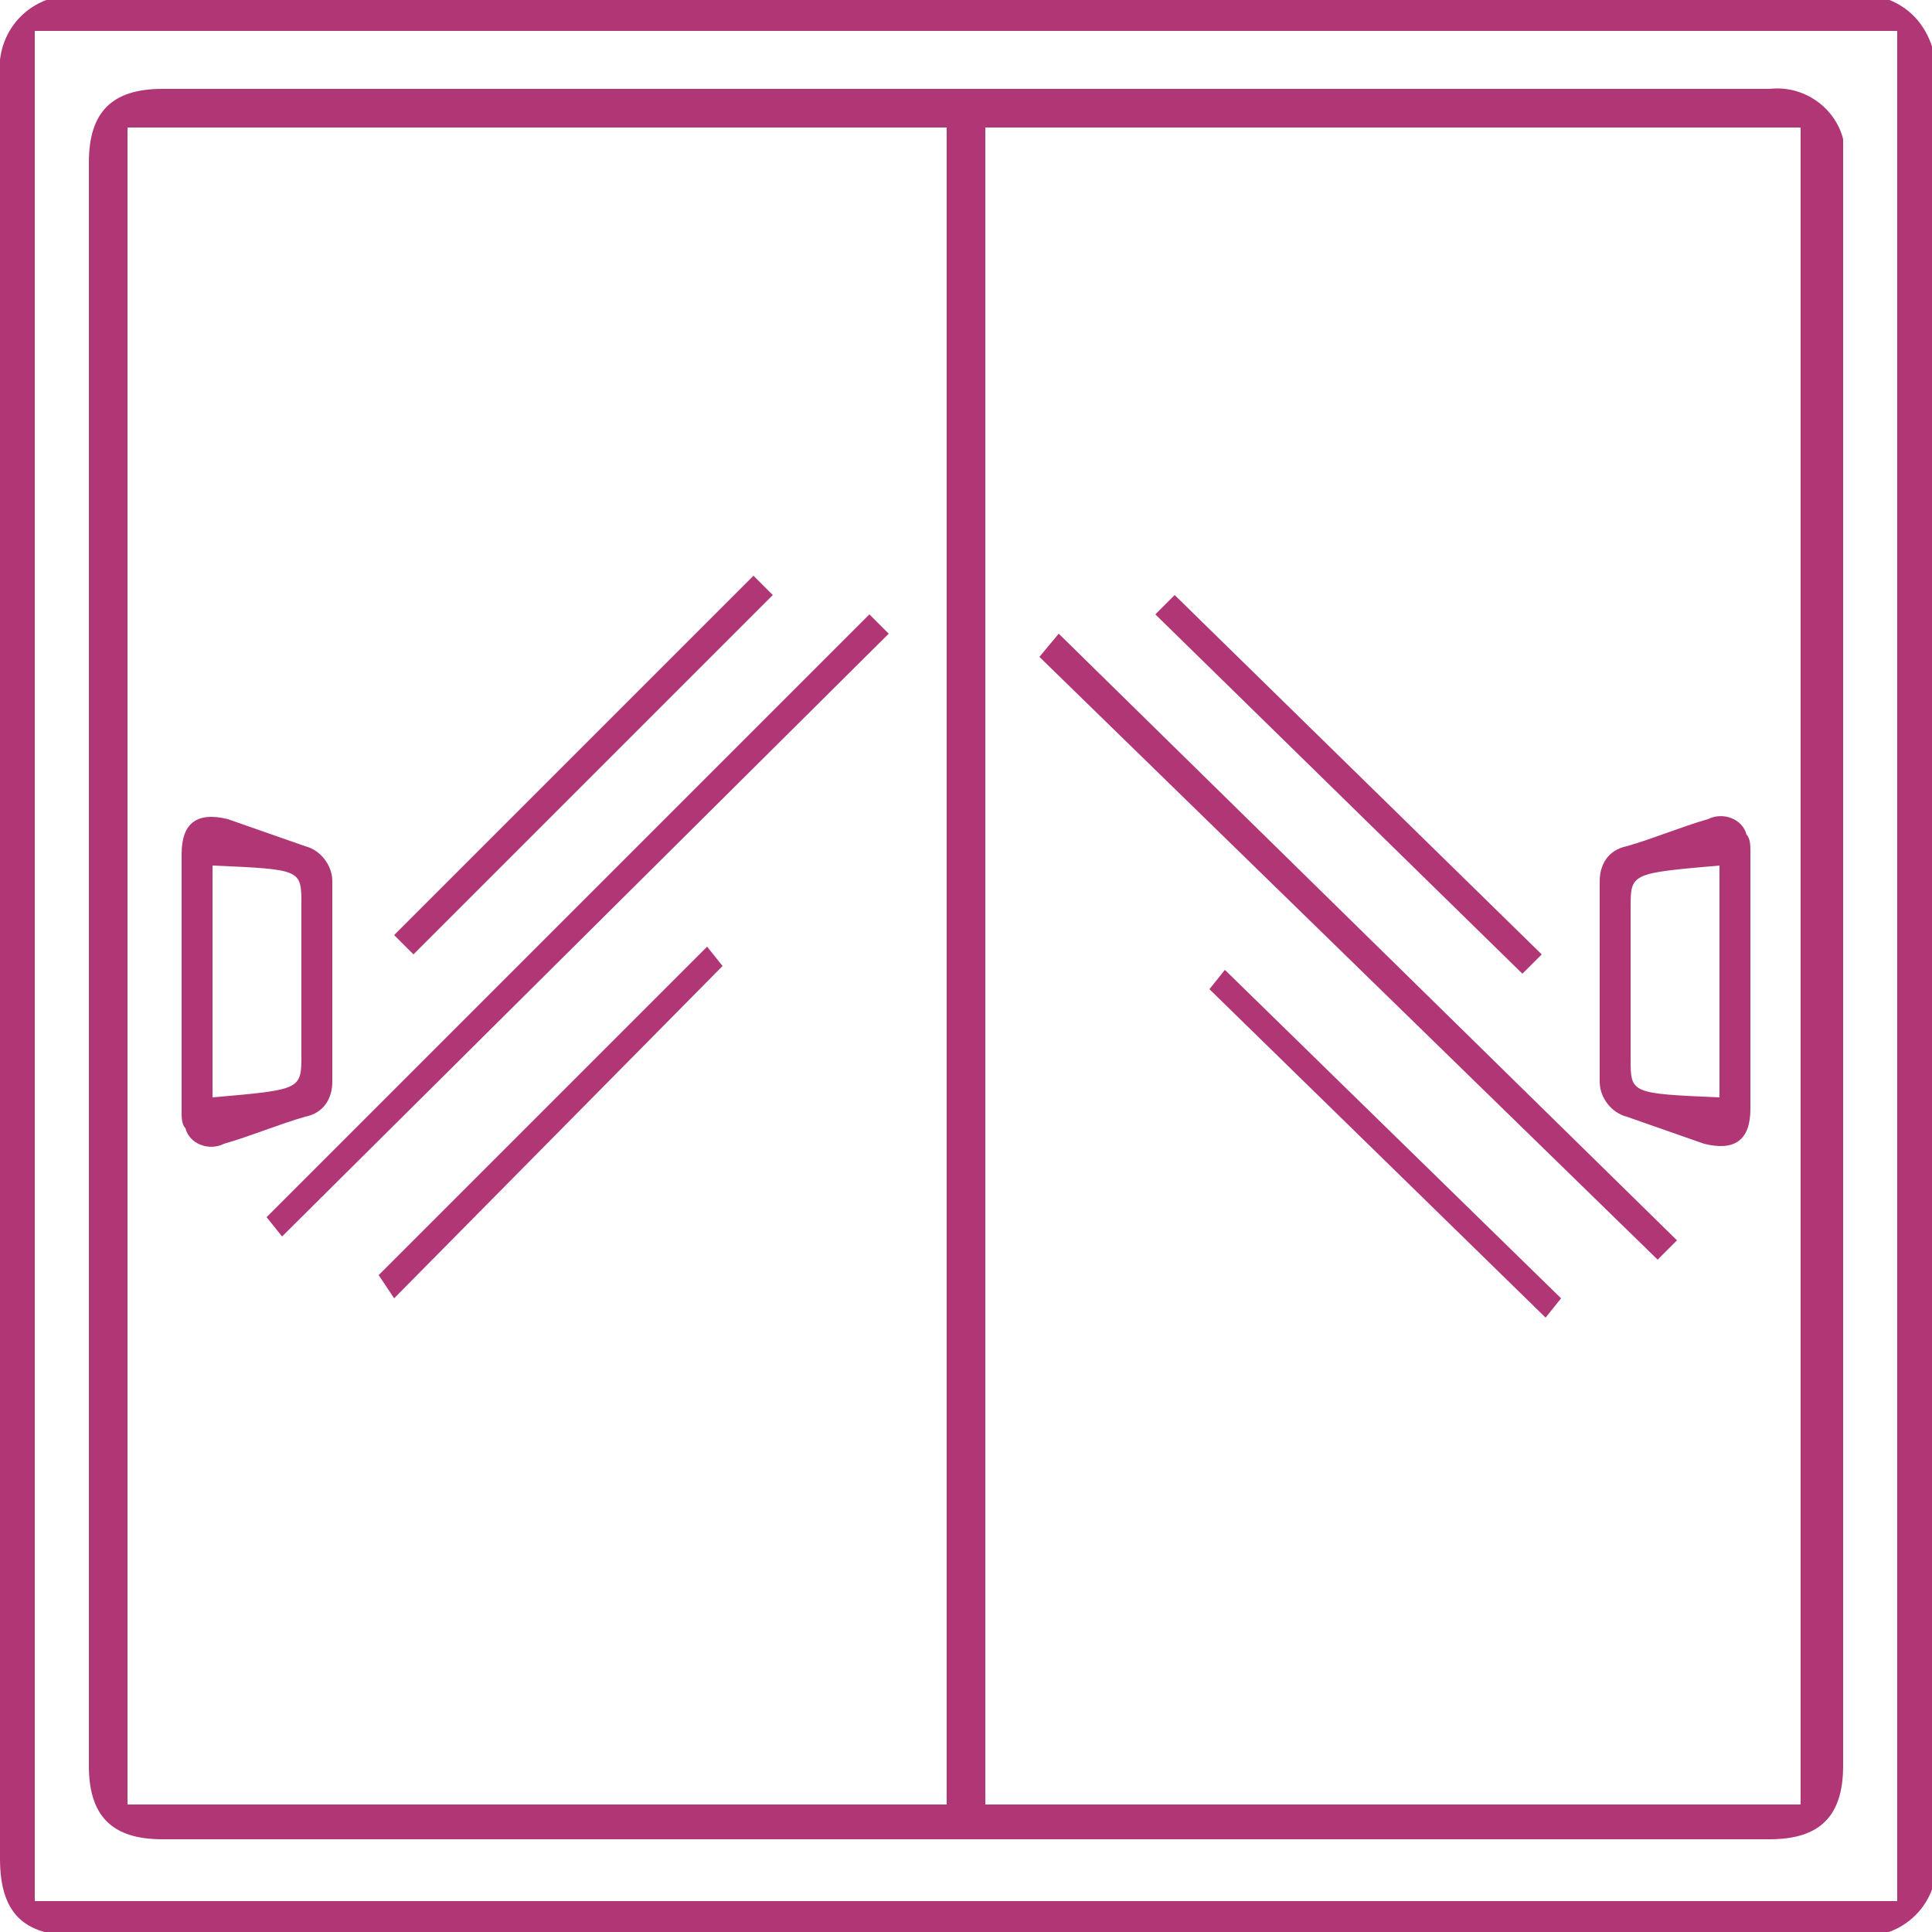 <svg xmlns="http://www.w3.org/2000/svg" viewBox="0 0 50 50"><path d="M50 1.2v47.7c-.3.8-1.1 1.3-2 1.2H2c-1.4 0-2-.6-2-2V2C-.1 1.1.4.3 1.2 0h47.7c.5.2.9.6 1.1 1.2zM.9.8v48.4h48.2V.8H.9z" fill="#B13675"/><path d="M47.7 25v20.7c0 1.3-.6 1.9-1.9 1.9H4.2c-1.3 0-1.9-.6-1.9-1.9V4.2c0-1.3.6-1.9 1.9-1.9h41.6c.9-.1 1.7.5 1.9 1.3V25zM24.5 3.3H3.3v43.4h21.2V3.3zm22.1 43.4V3.3H25.5v43.4h21.1z" fill="#B13675"/><path d="m22.5 15.9.5.5L7.3 32l-.4-.5 15.6-15.6zM4.7 25.4v-3.3c0-.8.4-1.1 1.2-.9l2 .7c.4.1.7.5.7.9V28c0 .4-.2.8-.7.9-.7.2-1.4.5-2.1.7-.4.2-.9 0-1-.4-.1-.1-.1-.3-.1-.4v-3.4zm.8 3c2.3-.2 2.3-.2 2.3-1.1v-3.9c0-.9 0-.9-2.3-1v6zM45.3 25.4v3.3c0 .8-.4 1.1-1.2.9l-2-.7c-.4-.1-.7-.5-.7-.9v-5.2c0-.4.2-.8.7-.9.7-.2 1.4-.5 2.1-.7.4-.2.9 0 1 .4.1.1.1.3.1.4v3.4zm-.8-3c-2.3.2-2.3.2-2.3 1.1v3.9c0 .9 0 .9 2.3 1v-6zM10.7 24.7l-.5-.5 9.3-9.3.5.5-9.3 9.3zM10.2 33.6l-.4-.6 8.5-8.5.4.5-8.5 8.6zM27.4 16.4l-.5.6 16 15.6.5-.5-16-15.7zM39.4 25.2l.5-.5-9.5-9.3-.5.5 9.5 9.3zM40 34.1l.4-.5-8.7-8.5-.4.5 8.7 8.5z" fill="#B13675"/></svg>